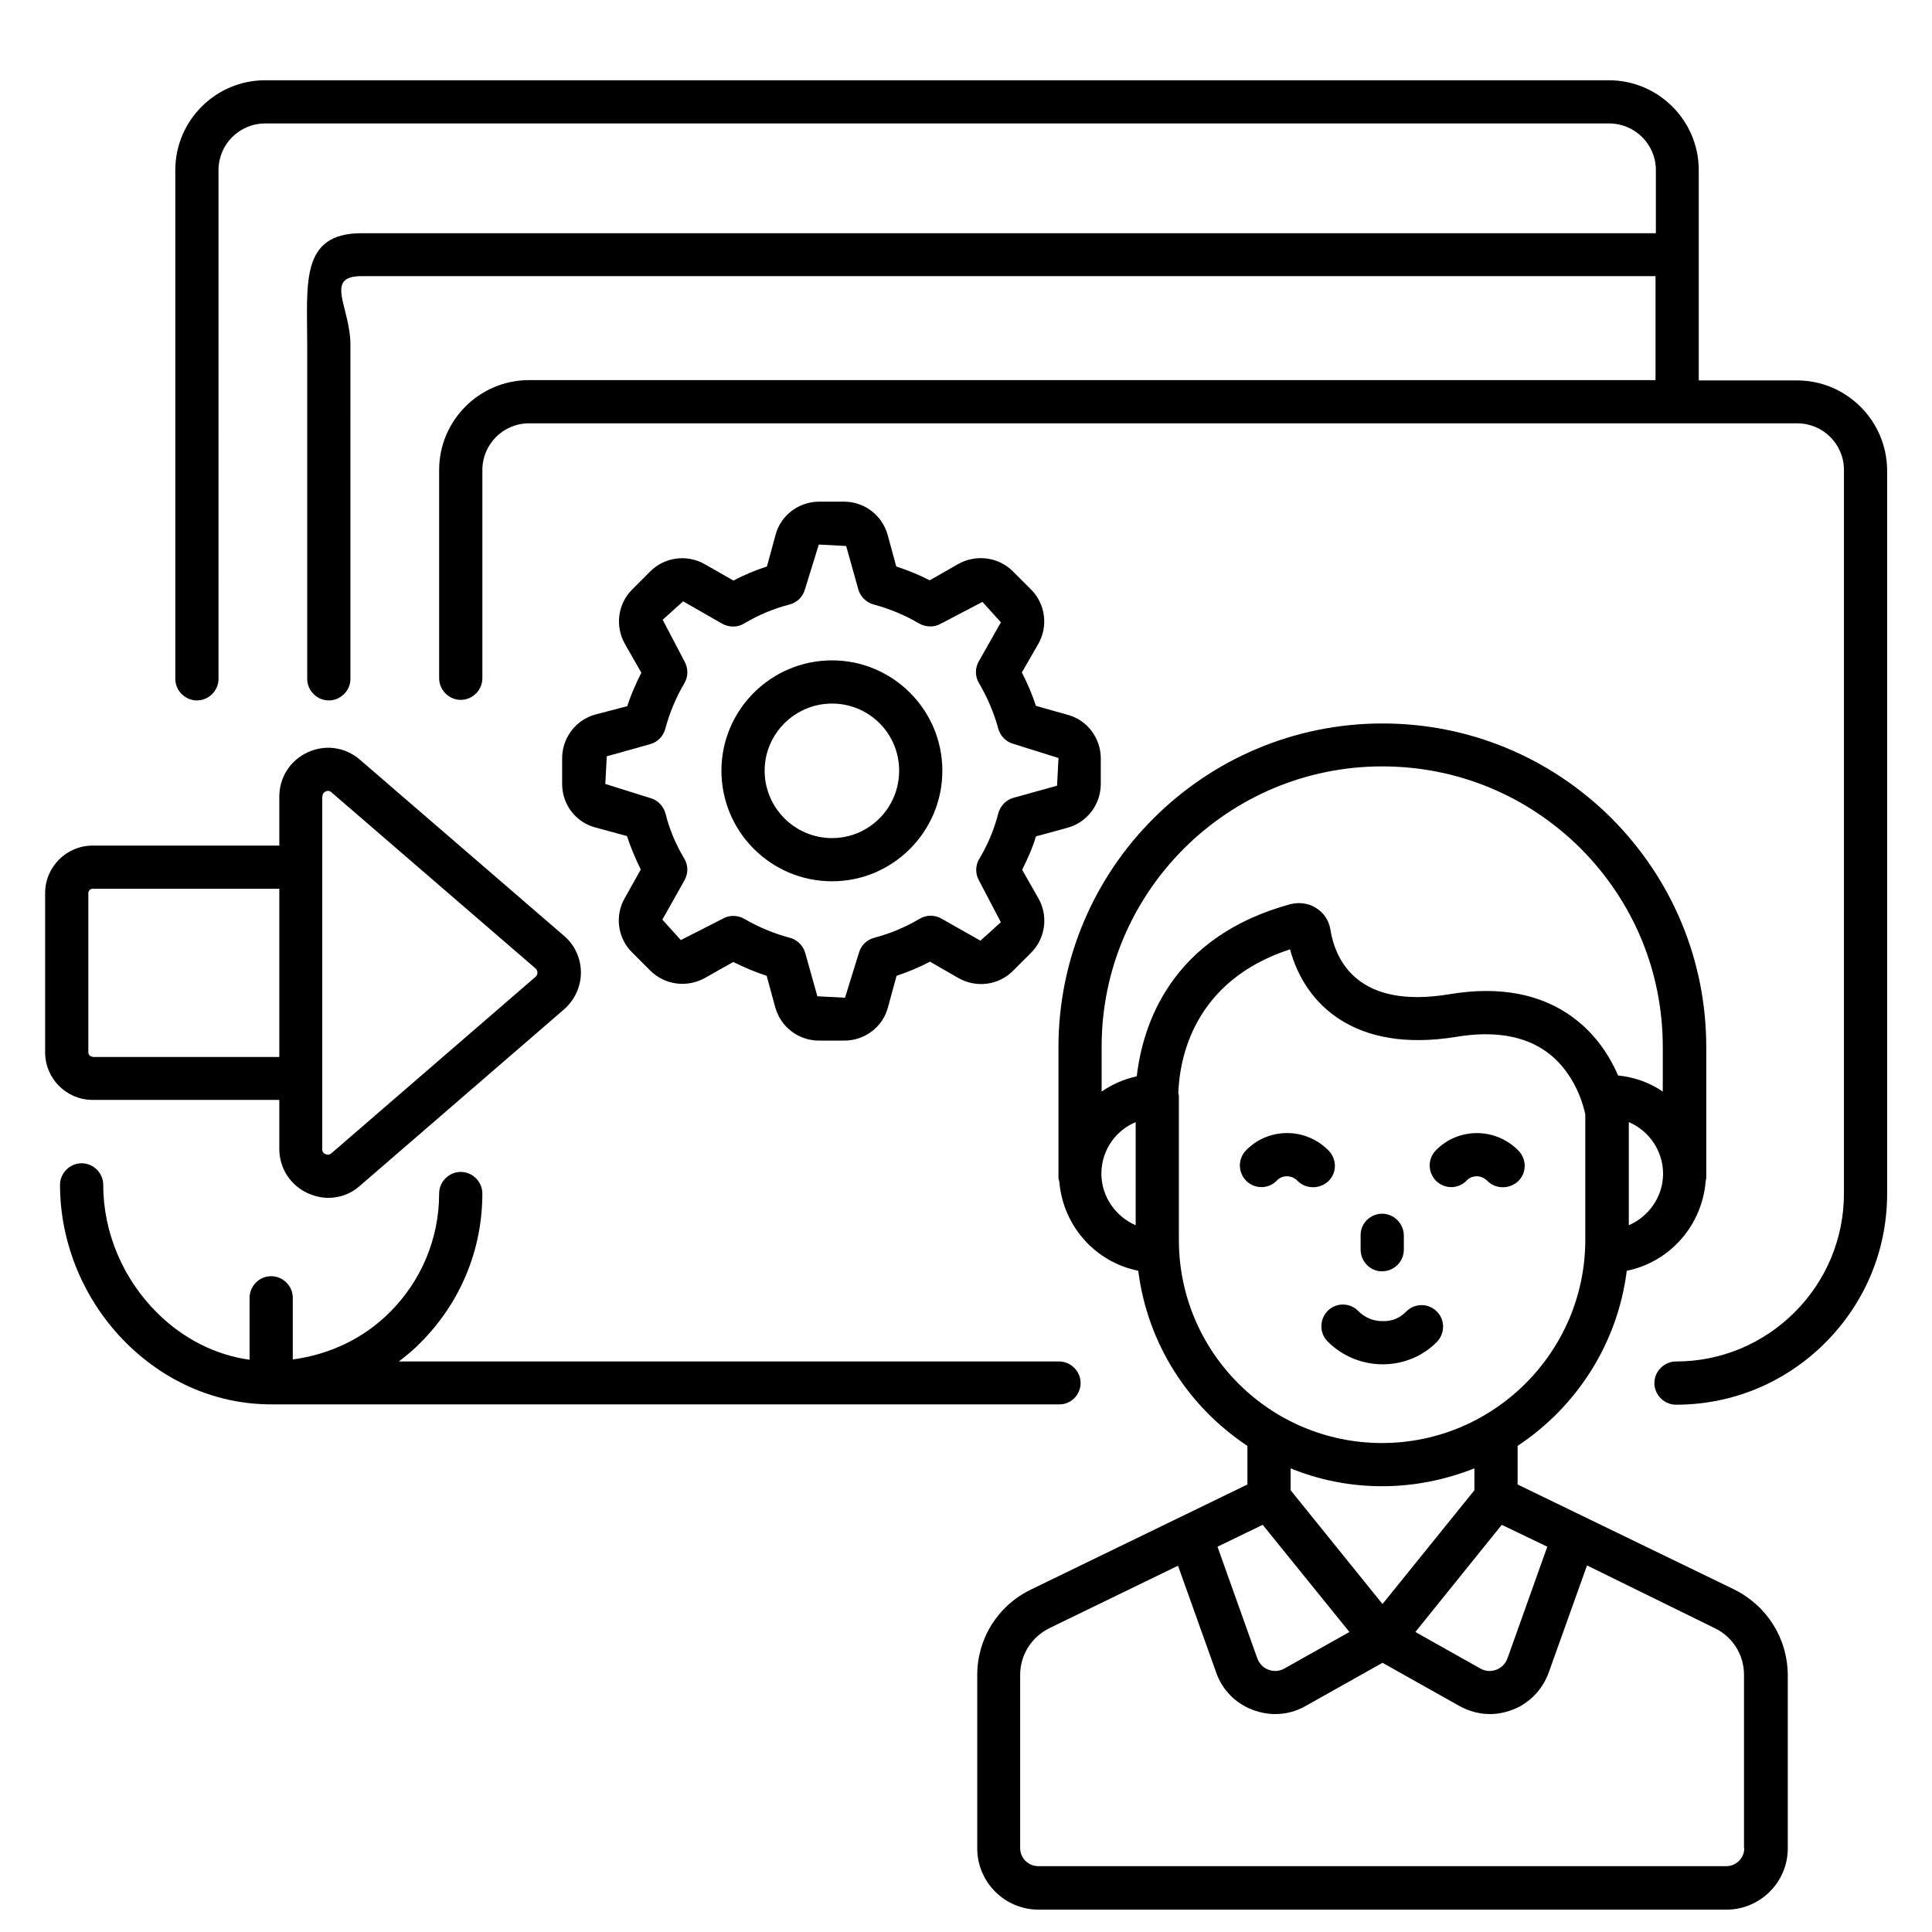 <?xml version="1.0" encoding="UTF-8"?>
<!-- Uploaded to: SVG Repo, www.svgrepo.com, Generator: SVG Repo Mixer Tools -->
<svg fill="#000000" width="800px" height="800px" version="1.1" viewBox="144 144 512 512" xmlns="http://www.w3.org/2000/svg">
 <g>
  <path d="m620.22 244.81h-26.031v-55.723c0-13.129-10.688-23.816-23.816-23.816h-356.1c-13.129 0-23.816 10.688-23.816 23.816v134.81c0 3.129 2.594 5.727 5.727 5.727 3.129 0 5.727-2.594 5.727-5.727l-0.004-134.81c0-6.793 5.496-12.367 12.367-12.367h356.18c6.793 0 12.367 5.496 12.367 12.367v16.719h-342.98c-16.336 0-14.426 13.281-14.426 29.695v88.395c0 3.129 2.594 5.727 5.727 5.727 3.129 0 5.727-2.594 5.727-5.727l-0.004-88.473c0-10.078-7.098-18.242 2.977-18.242h342.89v27.559l-298.54-0.004c-13.129 0-23.816 10.688-23.816 23.816v55.191c0 3.129 2.594 5.727 5.727 5.727 3.129 0 5.727-2.594 5.727-5.727v-55.191c0-6.793 5.496-12.367 12.367-12.367h336.1c6.793 0 12.367 5.496 12.367 12.367l-0.004 191.75c0 11.832-4.656 23.055-13.055 31.449-8.398 8.398-19.617 13.055-31.449 13.055-3.129 0-5.727 2.594-5.727 5.727 0 3.129 2.594 5.727 5.727 5.727 14.887 0 28.93-5.801 39.543-16.41 10.609-10.609 16.41-24.656 16.41-39.543v-191.68c-0.078-13.129-10.762-23.816-23.895-23.816z"/>
  <path d="m430.38 510.53c0-3.129-2.594-5.727-5.727-5.727h-174.96c1.984-1.527 3.969-3.129 5.727-4.961 10.609-10.609 16.41-24.656 16.41-39.543 0-3.129-2.594-5.727-5.727-5.727-3.129 0-5.727 2.594-5.727 5.727 0 11.832-4.656 23.055-13.055 31.449-7.023 7.023-16.031 11.223-25.727 12.52v-16.336c0-3.129-2.594-5.727-5.727-5.727-3.129 0-5.727 2.594-5.727 5.727v16.41c-8.93-1.223-17.48-5.496-24.352-12.289-9.16-9.008-14.426-21.375-14.426-34.047 0-3.129-2.594-5.727-5.727-5.727-3.129 0-5.727 2.594-5.727 5.727 0 15.648 6.488 31.066 17.863 42.215 10.535 10.305 23.969 15.953 38.09 15.953h208.78c3.141 0.082 5.734-2.516 5.734-5.644z"/>
  <path d="m524.73 499.69c2.215-2.215 2.289-5.879 0.078-8.09-2.215-2.289-5.879-2.289-8.09-0.078-1.68 1.68-3.586 2.672-6.414 2.594-2.441 0-4.656-0.992-6.336-2.672-2.215-2.289-5.879-2.289-8.09-0.078-2.215 2.215-2.289 5.879-0.078 8.09 3.816 3.894 9.008 6.031 14.426 6.106h0.152c5.418 0.008 10.535-2.055 14.352-5.871z"/>
  <path d="m510.23 480.91s0.074 0 0 0c3.207 0 5.727-2.519 5.801-5.648v-3.816c0-3.129-2.519-5.727-5.648-5.801h-0.078c-3.129 0-5.727 2.519-5.727 5.648v3.816c0.004 3.203 2.523 5.801 5.652 5.801z"/>
  <path d="m603.51 565.19-57.328-27.785v-10.23c15.574-10.305 26.488-27.023 28.93-46.41 11.375-2.289 20-11.984 20.914-23.816 0.078-0.305 0.152-0.535 0.152-0.84v-0.84-0.23-0.23-33.281c0-22.902-8.93-44.426-25.113-60.688-16.258-16.184-37.785-25.113-60.688-25.113-47.328 0-85.875 38.473-85.875 85.801v34.578c0 0.383 0.152 0.688 0.23 1.07 0.992 11.754 9.543 21.297 20.914 23.586 2.441 19.391 13.359 36.105 28.93 46.41v10.23l-57.402 27.863c-8.777 4.273-14.199 12.977-14.199 22.672v45.879c0 8.93 7.25 16.258 16.258 16.258h182.29c8.93 0 16.258-7.25 16.258-16.258v-45.879c-0.07-9.77-5.492-18.395-14.27-22.746zm-124.88-17.098 22.977 28.398-17.25 9.695c-1.754 0.992-3.434 0.609-4.199 0.305-0.84-0.305-2.289-1.145-2.977-3.055l-10.535-29.543zm63.355 0 12.062 5.801-10.535 29.543c-0.688 1.91-2.137 2.75-2.977 3.055-0.84 0.305-2.441 0.688-4.199-0.305l-17.25-9.695zm33.664-79.391v-27.328c5.266 2.215 9.008 7.481 9.082 13.512v0.305c-0.074 6.031-3.816 11.223-9.082 13.512zm-65.344-121.6c19.848 0 38.473 7.711 52.594 21.754 14.047 14.121 21.754 32.746 21.754 52.594v11.832c-3.434-2.367-7.481-3.816-11.832-4.273-2.137-4.887-5.727-10.762-11.91-15.344-8.551-6.336-19.617-8.398-32.824-6.184-24.273 4.047-30.23-9.008-31.527-17.176-0.383-2.367-1.754-4.426-3.742-5.648-1.984-1.297-4.426-1.602-6.719-1.07-31.984 8.625-39.312 32.289-40.84 45.648-3.434 0.762-6.566 2.137-9.312 4.047v-11.832c-0.066-40.988 33.367-74.348 74.359-74.348zm-74.426 107.94c0-6.184 3.742-11.449 9.082-13.664l0.004 27.328c-5.269-2.289-9.086-7.555-9.086-13.664zm20.535 17.559v-38.168c0-0.23-0.078-0.457-0.152-0.688 0.305-9.082 3.894-29.77 29.617-38.168 3.894 14.656 17.25 27.559 43.969 23.207 10.078-1.68 18.168-0.305 24.121 4.047 7.633 5.574 9.77 14.656 10.152 16.488v33.207c0 29.695-24.199 53.891-53.891 53.891-29.695 0-53.816-24.121-53.816-53.816zm53.891 65.266c8.625 0 16.871-1.754 24.426-4.734v5.801l-24.352 30.152-24.352-30.152v-5.801c7.484 3.055 15.652 4.734 24.277 4.734zm95.953 95.875c0 2.672-2.137 4.809-4.809 4.809h-182.29c-2.672 0-4.809-2.137-4.809-4.809v-45.879c0-5.266 2.977-10 7.711-12.367l34.121-16.566 10.152 28.398c1.602 4.582 5.191 8.168 9.77 9.848 1.91 0.688 3.816 1.07 5.801 1.07 2.824 0 5.574-0.688 8.09-2.137l20.383-11.449 20.383 11.449c2.519 1.375 5.266 2.137 8.09 2.137 1.984 0 3.894-0.383 5.801-1.07 4.582-1.68 8.09-5.344 9.77-9.922l10.152-28.398 33.895 16.645c4.809 2.367 7.711 7.098 7.711 12.367v45.875z"/>
  <path d="m496.11 448.93c-2.902-2.977-6.871-4.656-10.992-4.656-4.121 0-8.016 1.602-10.914 4.582-2.215 2.289-2.137 5.879 0.078 8.09 2.215 2.215 5.879 2.215 8.09-0.078 0.688-0.762 1.68-1.145 2.672-1.145 1.07 0 2.062 0.457 2.824 1.223 1.145 1.145 2.594 1.68 4.121 1.68 1.449 0 2.902-0.535 4.047-1.602 2.285-2.215 2.285-5.805 0.074-8.094z"/>
  <path d="m532.67 456.87c0.688-0.762 1.68-1.145 2.672-1.145 1.07 0 2.062 0.457 2.824 1.223 1.145 1.145 2.594 1.68 4.121 1.68 1.449 0 2.902-0.535 4.047-1.602 2.289-2.215 2.289-5.801 0.078-8.09-2.902-2.977-6.871-4.656-10.992-4.656-4.121 0-8.016 1.602-10.914 4.582-2.215 2.289-2.137 5.879 0.078 8.09 2.285 2.207 5.871 2.207 8.086-0.082z"/>
  <path d="m301.75 333.36c-5.191 1.449-8.777 6.184-8.777 11.602v6.793c0 5.418 3.586 10.152 8.777 11.527l8.398 2.289c0.992 2.977 2.215 5.953 3.664 8.855l-4.273 7.633c-2.672 4.656-1.832 10.609 1.984 14.352l4.809 4.809c3.816 3.816 9.695 4.582 14.426 1.984l7.559-4.273c2.902 1.449 5.801 2.672 8.855 3.664l2.289 8.398c1.449 5.191 6.184 8.777 11.527 8.777h6.793c5.344 0 10.152-3.586 11.527-8.777l2.289-8.398c2.977-0.992 5.953-2.215 8.855-3.742l7.559 4.352c4.734 2.672 10.609 1.91 14.426-1.91l4.809-4.809c3.816-3.816 4.582-9.695 1.984-14.352l-4.352-7.633c1.449-2.902 2.75-5.801 3.664-8.855l8.398-2.289c5.191-1.449 8.777-6.184 8.777-11.602v-6.793c0-5.344-3.586-10.152-8.777-11.527l-8.398-2.367c-0.992-2.977-2.215-5.953-3.742-8.855l4.352-7.559c2.672-4.656 1.91-10.609-1.91-14.426l-4.809-4.809c-3.816-3.816-9.695-4.582-14.426-1.984l-7.633 4.352c-2.824-1.449-5.801-2.672-8.855-3.664l-2.289-8.398c-1.449-5.191-6.184-8.777-11.527-8.777h-6.641c-5.344 0-10.152 3.586-11.527 8.777l-2.289 8.398c-3.055 0.992-6.031 2.215-8.855 3.742l-7.633-4.352c-4.656-2.672-10.609-1.91-14.426 1.91l-4.809 4.809c-3.816 3.816-4.582 9.695-1.91 14.426l4.352 7.633c-1.449 2.824-2.75 5.801-3.742 8.855zm14.504 7.863c1.984-0.535 3.512-2.062 4.047-4.047 1.145-4.273 2.824-8.32 5.039-12.062 1.07-1.754 1.07-3.969 0.078-5.801l-5.801-11.07 5.418-4.887 10.383 5.953c1.832 0.992 4.047 0.992 5.801-0.078 3.664-2.215 7.863-3.969 12.062-5.039 1.984-0.535 3.512-2.062 4.047-4.047l3.664-11.832 7.25 0.383 3.207 11.449c0.535 1.984 2.137 3.512 4.047 4.047 4.273 1.145 8.32 2.824 12.062 5.039 1.754 0.992 3.969 1.07 5.727 0.078l11.07-5.801 4.887 5.418-5.879 10.383c-0.992 1.754-0.992 3.969 0.078 5.727 2.289 3.894 3.969 7.938 5.113 12.062 0.535 1.984 2.062 3.512 4.047 4.047l11.91 3.742-0.383 7.328-11.527 3.207c-1.984 0.535-3.512 2.137-4.047 4.121-1.07 4.199-2.75 8.246-5.039 12.062-1.07 1.754-1.07 3.969-0.078 5.727l5.801 11.07-5.418 4.887-10.383-5.879c-1.754-0.992-3.969-0.992-5.727 0.078-3.894 2.289-7.938 3.969-12.062 5.039-1.984 0.535-3.512 2.062-4.047 4.047l-3.664 11.832-7.328-0.383-3.207-11.449c-0.535-1.984-2.137-3.512-4.047-4.047-4.121-1.07-8.32-2.824-12.137-5.039-0.918-0.535-1.91-0.762-2.902-0.762-0.992 0-1.91 0.23-2.824 0.762l-11.07 5.641-4.887-5.418 5.879-10.457c0.992-1.832 0.992-3.969-0.078-5.727-2.289-3.816-3.969-7.863-4.961-11.91-0.535-1.984-2.062-3.586-4.047-4.121l-11.91-3.742 0.383-7.328z"/>
  <path d="m364.5 377.55c16.105 0 29.234-13.129 29.234-29.312 0-16.105-13.129-29.234-29.234-29.234-16.184 0-29.312 13.129-29.312 29.234 0 16.184 13.129 29.312 29.312 29.312zm0-47.098c9.848 0 17.785 7.938 17.785 17.785 0 9.848-7.938 17.863-17.785 17.863s-17.863-8.016-17.863-17.863c0-9.77 8.016-17.785 17.863-17.785z"/>
  <path d="m218.02 448.47c0 5.113 2.902 9.617 7.559 11.754 1.754 0.762 3.586 1.223 5.418 1.223 3.055 0 6.031-1.07 8.398-3.207l54.047-46.719c2.824-2.441 4.504-6.031 4.504-9.77 0-3.742-1.602-7.328-4.504-9.77l-54.047-46.641c-3.894-3.359-9.16-4.121-13.816-1.984s-7.559 6.641-7.559 11.754v12.977h-49.465c-6.945 0-12.594 5.648-12.594 12.594v42.215c0 6.945 5.648 12.594 12.594 12.594h49.465zm11.449-93.434c0-0.762 0.457-1.145 0.84-1.297 0.152-0.078 0.383-0.152 0.609-0.152 0.305 0 0.609 0.078 0.918 0.383l54.047 46.641c0.457 0.383 0.535 0.84 0.535 1.145 0 0.305-0.078 0.762-0.535 1.145l-54.047 46.719c-0.609 0.535-1.145 0.383-1.602 0.23-0.383-0.152-0.84-0.535-0.84-1.297v-93.516zm-60.914 69.004c-0.609 0-1.145-0.535-1.145-1.145v-42.215c0-0.609 0.535-1.145 1.145-1.145h49.465v44.578l-49.465 0.004z"/>
 </g>
</svg>